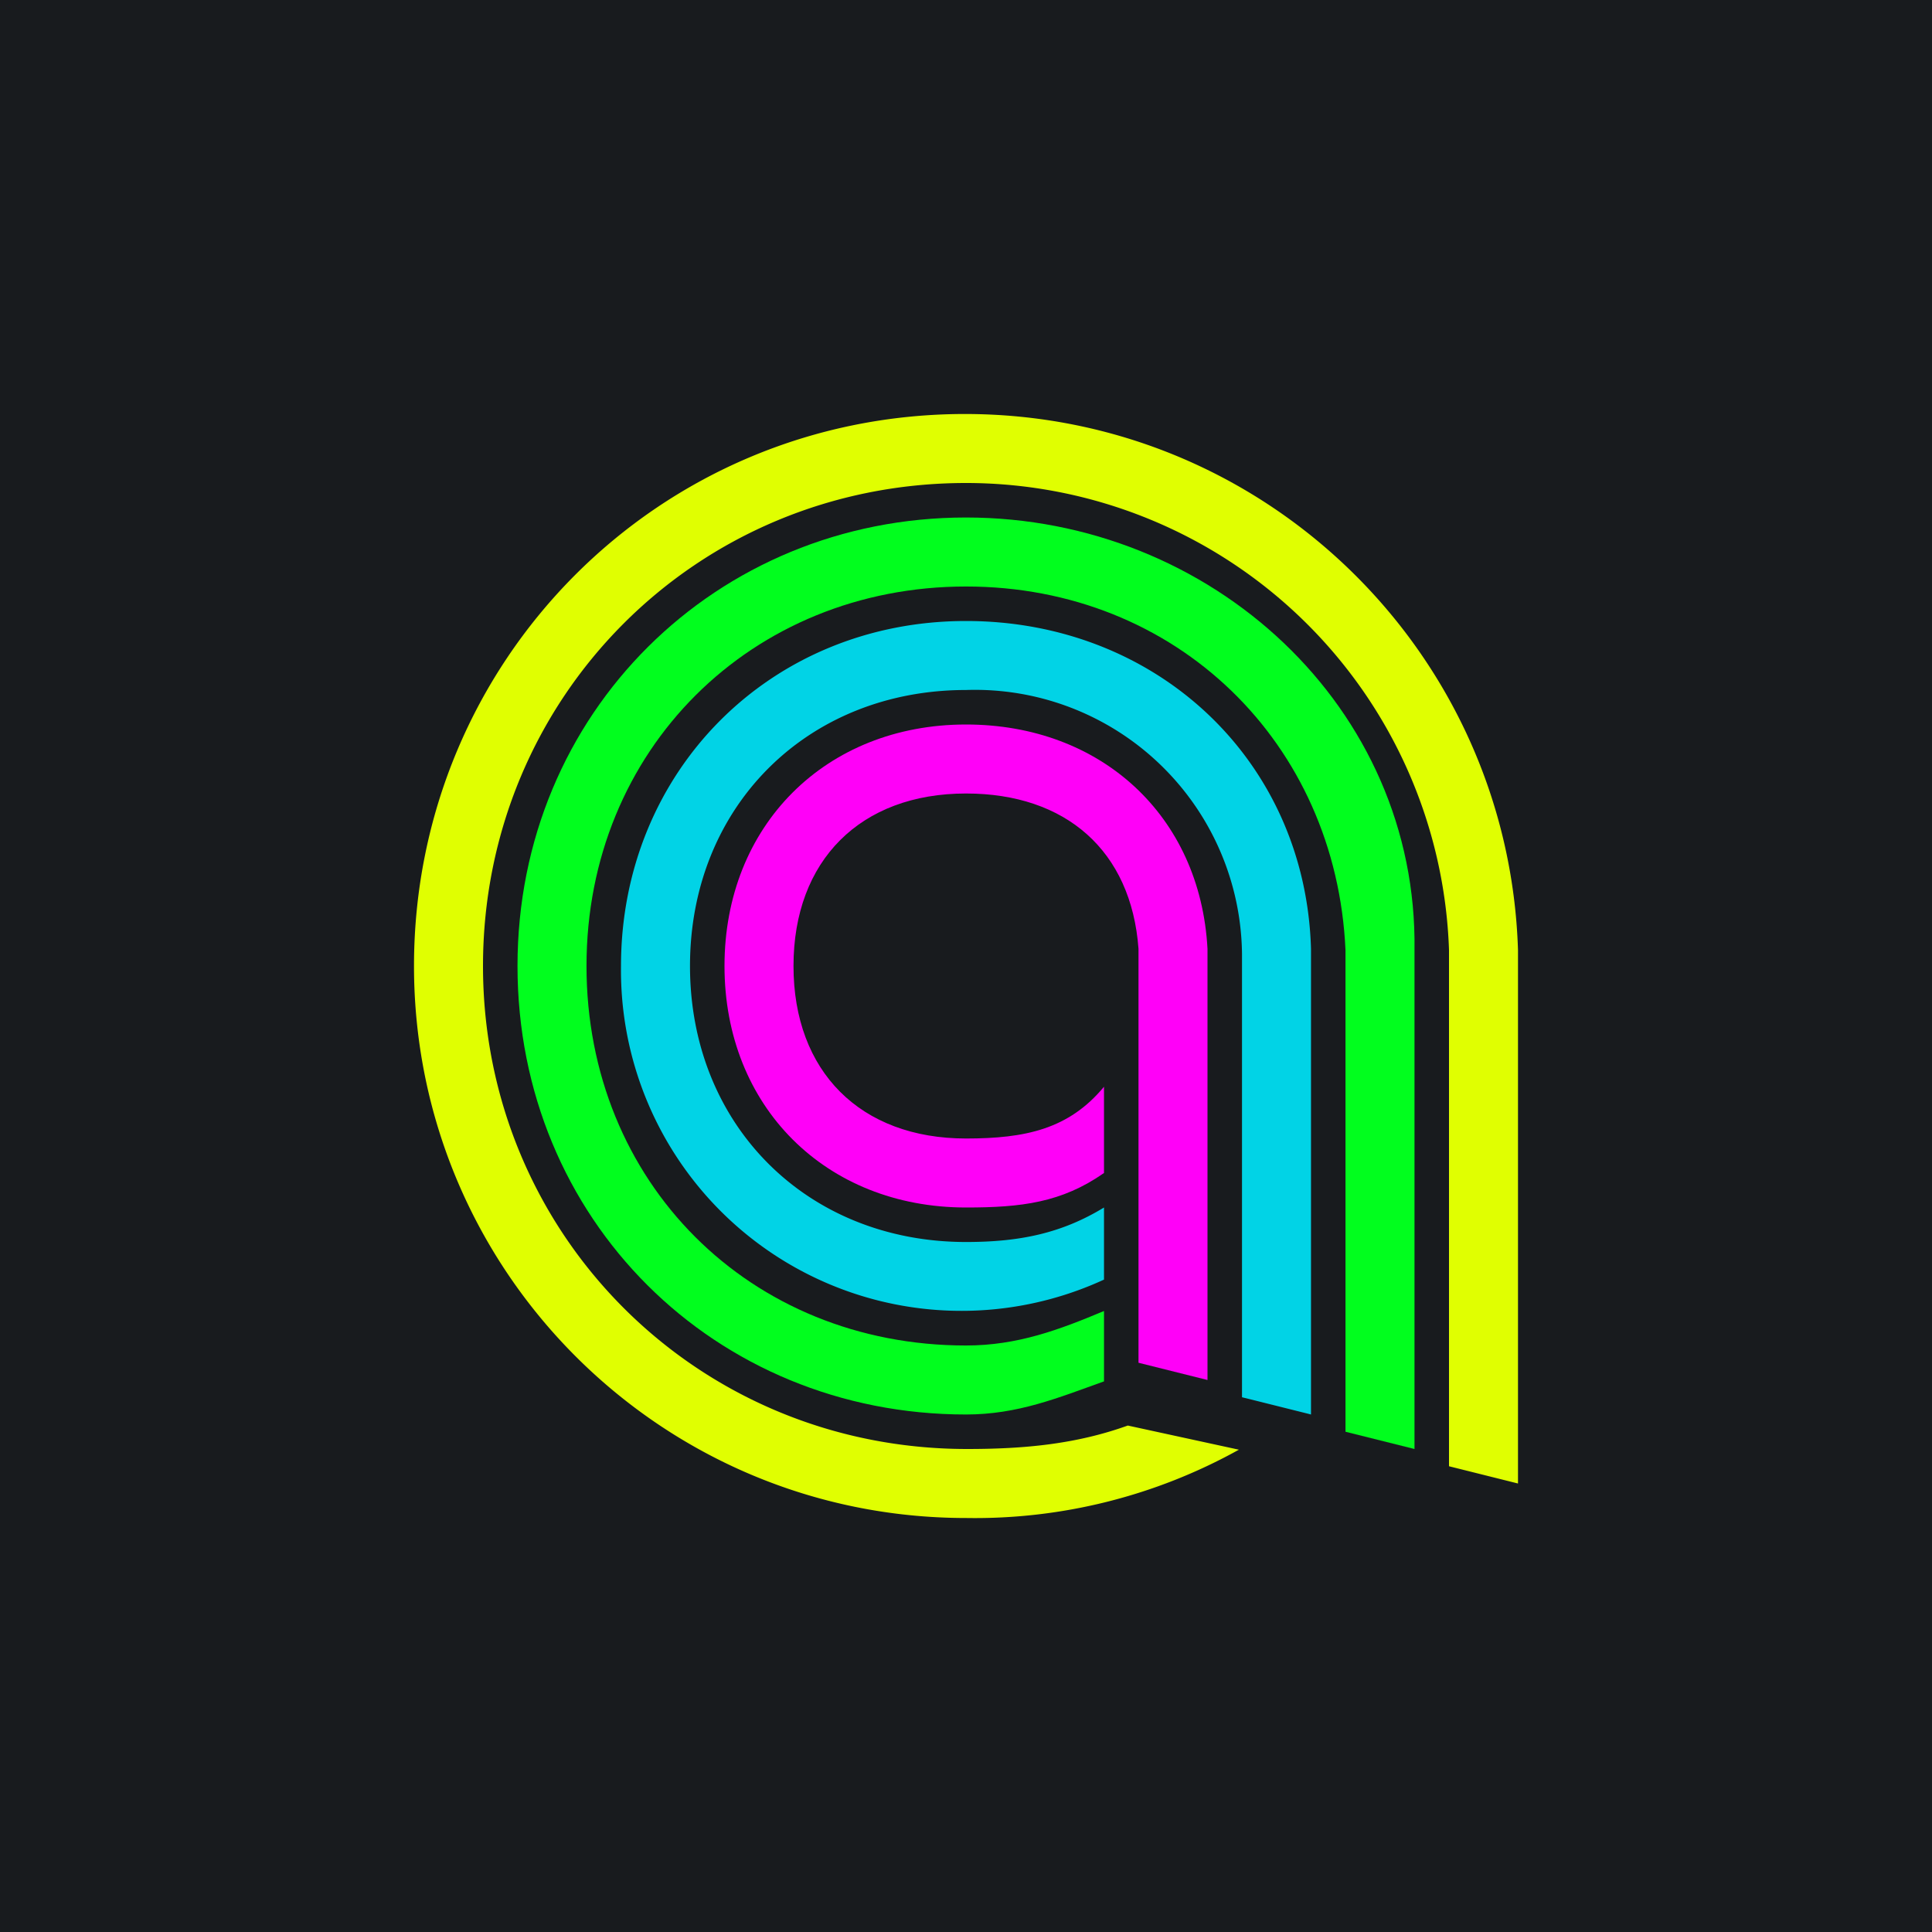 <svg width="56" height="56" viewBox="0 0 56 56" xmlns="http://www.w3.org/2000/svg"><path fill="#181B1E" d="M0 0h56v56H0z"/><path d="M27.97 12c8.69 0 15.76 6.91 16.03 15.54V43l-2-.5V27.54A14.01 14.01 0 0 0 28 14c-7.83 0-14 6.23-14 14s6.2 14 14.03 14c1.66 0 3.16-.14 4.66-.68l3.22.7A15.75 15.75 0 0 1 28 44c-8.84 0-16-7.16-16-16s7.08-16 15.97-16Z" fill="#E0FF01"/><path d="M28 15c7.13 0 13.1 5.52 13 12.54V42l-2-.5V27.54c-.27-6-4.89-10.54-11-10.54-6.22 0-11 4.73-11 11s4.73 11 11 11c1.5 0 2.71-.46 4-1v2.04c-1.34.48-2.5.96-4 .96-7.29 0-13-5.66-13-13s5.76-13 13-13Z" fill="#01FE1E"/><path d="M28 18c5.52 0 9.84 4.03 10 9.5V41l-2-.5V27.65A7.74 7.74 0 0 0 28 20c-4.61 0-8 3.39-8 8 0 4.61 3.39 8 8 8 1.55 0 2.77-.25 4-1v2.09A9.87 9.87 0 0 1 18 28c0-5.63 4.32-10 10-10Z" fill="#01D3E6"/><path d="M28 21c3.91 0 6.79 2.64 7 6.5V40l-2-.5v-12c-.21-2.84-2.1-4.5-5-4.5-3.06 0-5 1.94-5 5s1.94 5 5 5c1.72 0 2.98-.27 4-1.5V34c-1.23.86-2.4 1-4 1-4.07 0-7-2.93-7-7s2.93-7 7-7Z" fill="#FF00F8"/></svg>